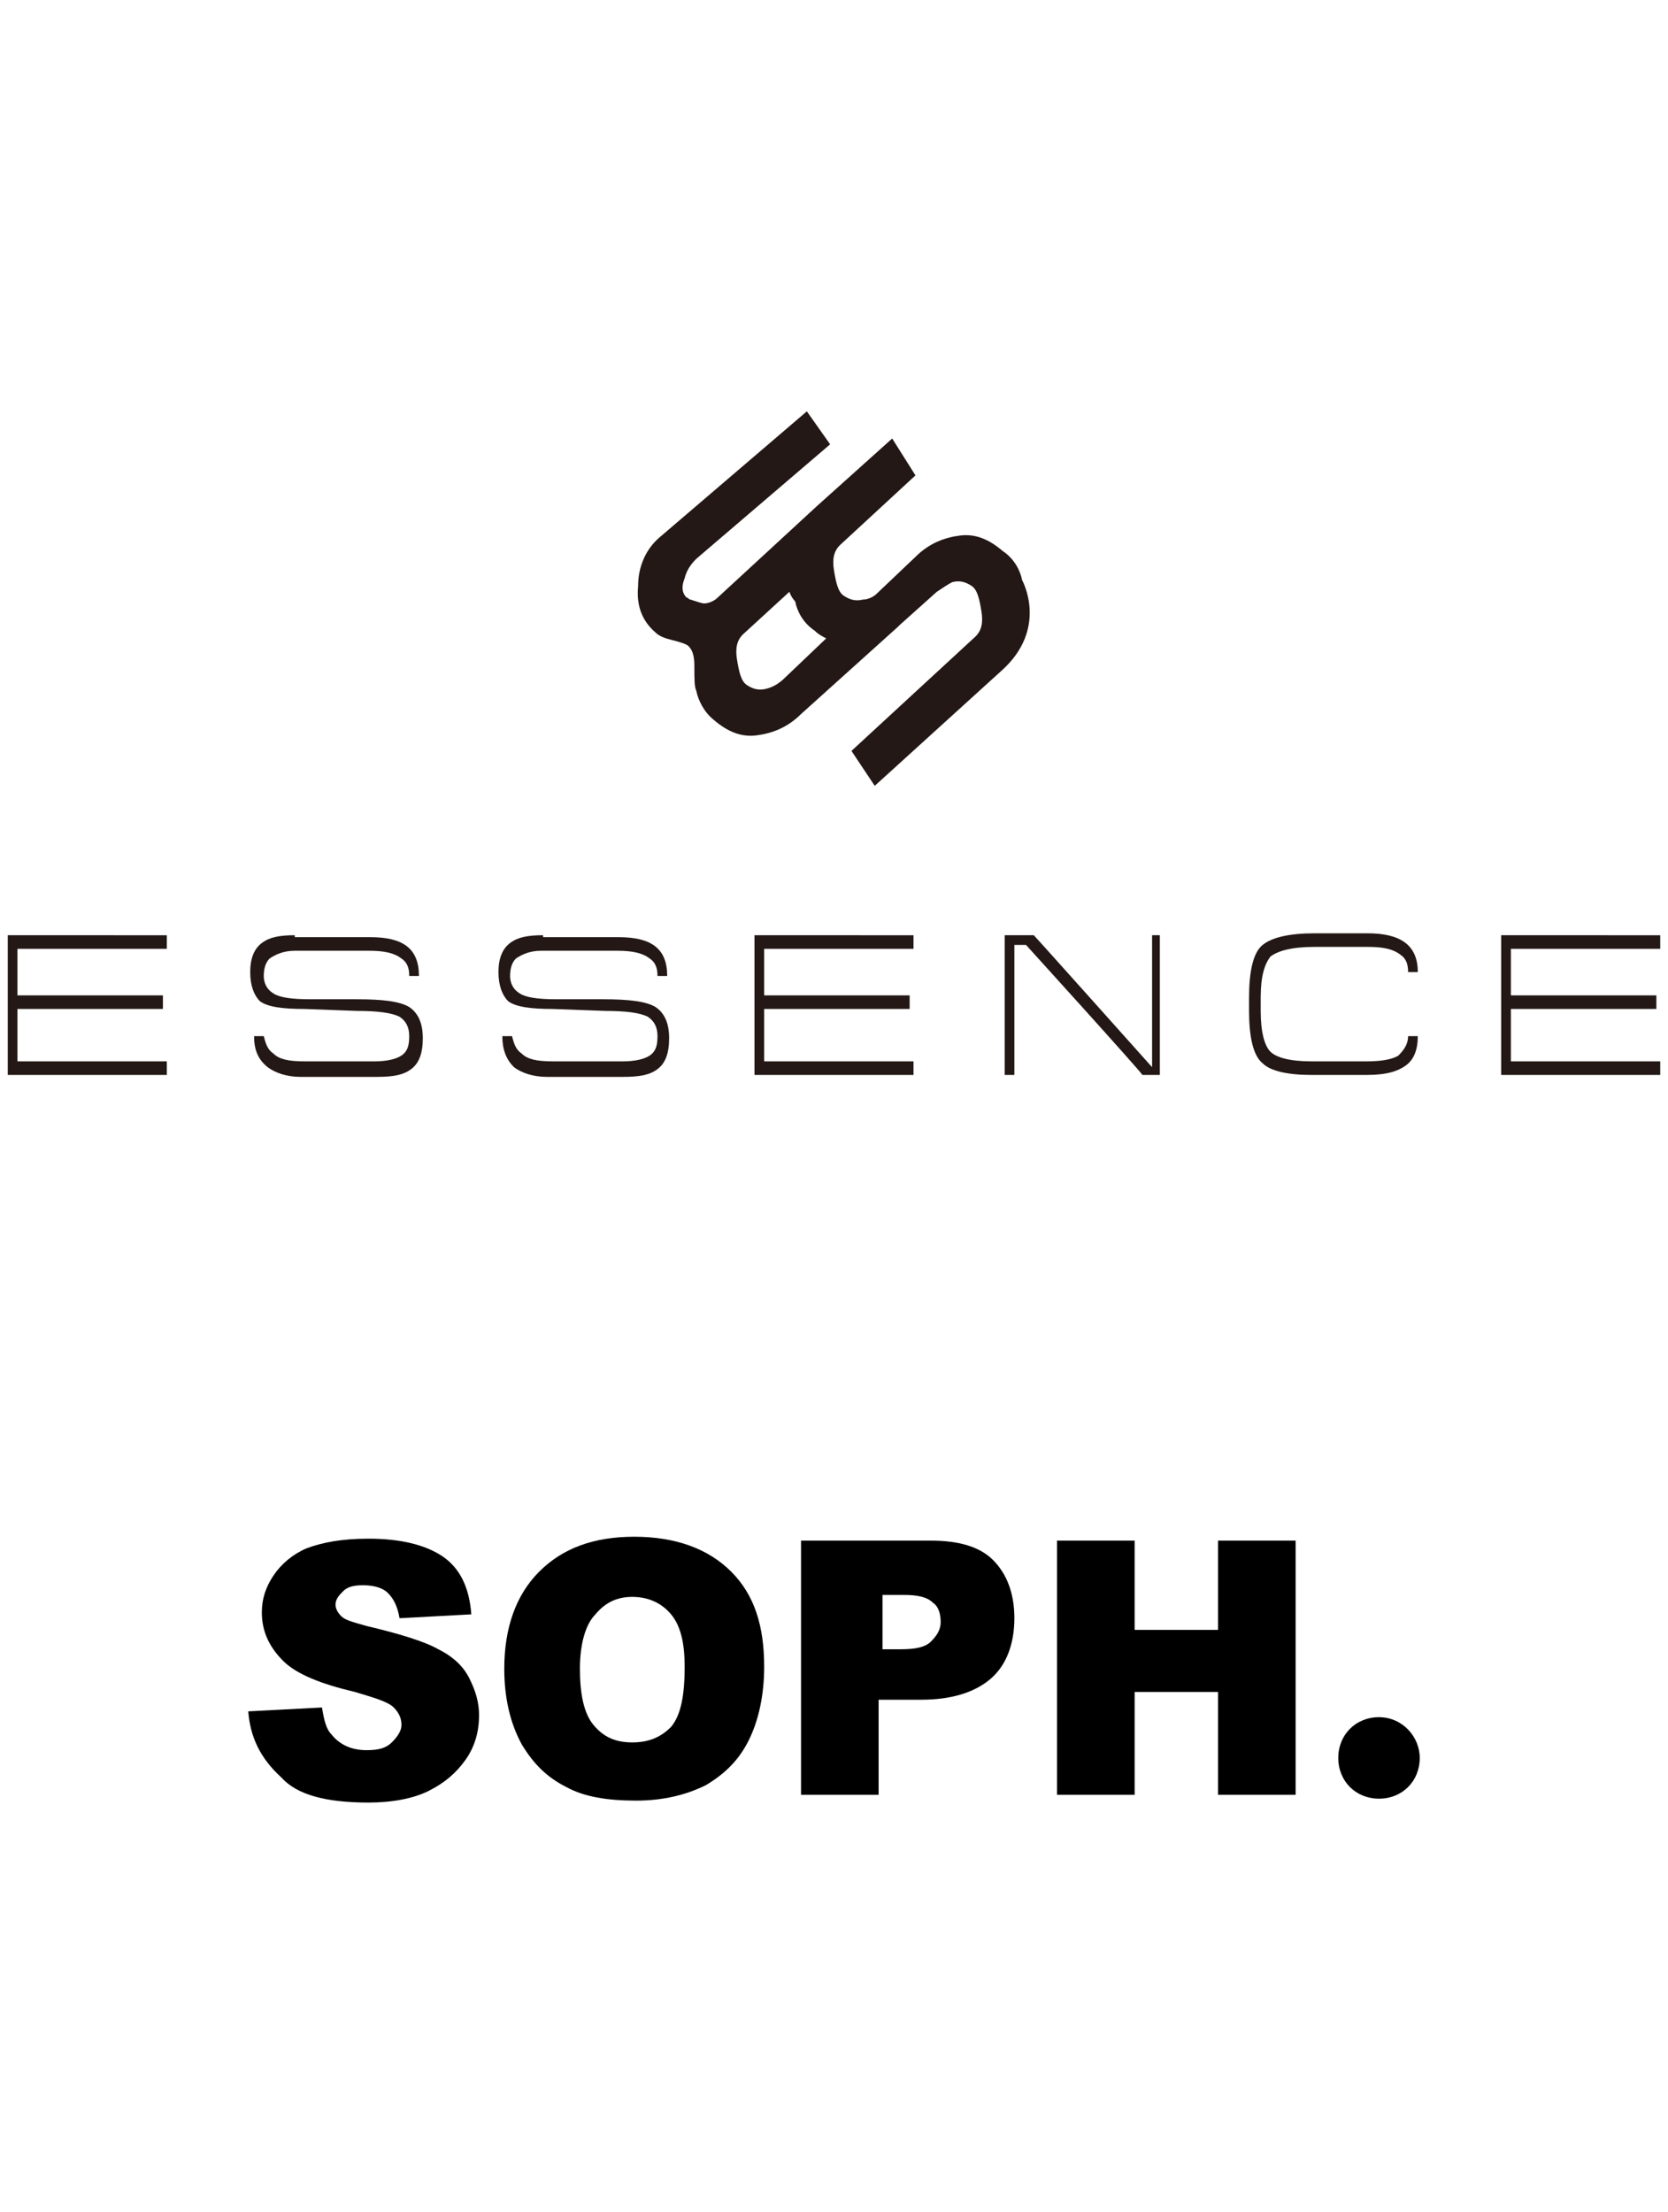 <?xml version="1.0" encoding="utf-8"?>
<!-- Generator: Adobe Illustrator 22.1.0, SVG Export Plug-In . SVG Version: 6.00 Build 0)  -->
<svg version="1.1" xmlns="http://www.w3.org/2000/svg" xmlns:xlink="http://www.w3.org/1999/xlink" x="0px" y="0px"
	 viewBox="0 0 86 114" style="enable-background:new 0 0 86 114;" xml:space="preserve">
<style type="text/css">
	.st0{fill:#231815;}
</style>
<path class="st0" d="M15.2,48.2c-0.8,0-1.3,0.1-1.7,0.4c-0.4,0.3-0.6,0.8-0.6,1.5c0,0.7,0.2,1.2,0.5,1.5c0.4,0.3,1.2,0.4,2.3,0.4
	c0,0,2.7,0.1,2.7,0.1c1.1,0,1.8,0.1,2.2,0.3c0.3,0.2,0.5,0.5,0.5,1c0,0.5-0.1,0.8-0.4,1c-0.3,0.2-0.8,0.3-1.4,0.3h-3.6
	c-0.8,0-1.3-0.1-1.6-0.4c-0.3-0.2-0.4-0.5-0.5-0.9c-0.2,0-0.3,0-0.5,0c0,0.7,0.2,1.2,0.7,1.6c0.4,0.3,1,0.5,1.7,0.5h3.9
	c0.9,0,1.4-0.1,1.8-0.4c0.4-0.3,0.6-0.8,0.6-1.6c0-0.5-0.1-1.2-0.7-1.6c-0.5-0.3-1.4-0.4-2.7-0.4c0,0-2.4,0-2.4,0
	c-1,0-1.6-0.1-1.9-0.3c-0.5-0.3-0.5-0.8-0.5-0.9c0-0.4,0.1-0.7,0.3-0.9c0.3-0.2,0.7-0.4,1.3-0.4H19c0.8,0,1.3,0.1,1.7,0.4
	c0.3,0.2,0.4,0.5,0.4,0.9c0.2,0,0.3,0,0.5,0c0-1.4-0.8-2-2.5-2H15.2z"/>
<path class="st0" d="M38.9,48.2c0,0.5,0,6.7,0,7.2c0.6,0,7.6,0,8.2,0c0-0.3,0-0.5,0-0.7c-0.6,0-7.7,0-7.7,0V52c0,0,6.9,0,7.5,0
	c0-0.3,0-0.5,0-0.7c-0.6,0-7.5,0-7.5,0v-2.4c0,0,7.1,0,7.7,0c0-0.3,0-0.5,0-0.7C46.9,48.2,39.5,48.2,38.9,48.2z"/>
<path class="st0" d="M28,48.2c-0.8,0-1.3,0.1-1.7,0.4c-0.4,0.3-0.6,0.8-0.6,1.5c0,0.7,0.2,1.2,0.5,1.5c0.4,0.3,1.2,0.4,2.3,0.4
	c0,0,2.7,0.1,2.7,0.1c1.1,0,1.8,0.1,2.2,0.3c0.3,0.2,0.5,0.5,0.5,1c0,0.5-0.1,0.8-0.4,1c-0.3,0.2-0.8,0.3-1.4,0.3h-3.6
	c-0.8,0-1.3-0.1-1.6-0.4c-0.3-0.2-0.4-0.5-0.5-0.9c-0.2,0-0.3,0-0.5,0c0,0.7,0.2,1.2,0.6,1.6c0.4,0.3,1,0.5,1.7,0.5h3.9
	c0.9,0,1.4-0.1,1.8-0.4c0.4-0.3,0.6-0.8,0.6-1.6c0-0.5-0.1-1.2-0.7-1.6c-0.5-0.3-1.4-0.4-2.7-0.4c0,0-2.4,0-2.4,0
	c-1,0-1.6-0.1-1.9-0.3c-0.5-0.3-0.5-0.8-0.5-0.9c0-0.4,0.1-0.7,0.3-0.9c0.3-0.2,0.7-0.4,1.3-0.4h3.9c0.8,0,1.3,0.1,1.7,0.4
	c0.3,0.2,0.4,0.5,0.4,0.9c0.2,0,0.3,0,0.5,0c0-1.4-0.8-2-2.5-2H28z"/>
<path class="st0" d="M0.4,48.2c0,0.5,0,6.7,0,7.2c0.6,0,7.6,0,8.2,0c0-0.3,0-0.5,0-0.7c-0.6,0-7.7,0-7.7,0V52c0,0,6.9,0,7.5,0
	c0-0.3,0-0.5,0-0.7c-0.6,0-7.5,0-7.5,0v-2.4c0,0,7.1,0,7.7,0c0-0.3,0-0.5,0-0.7C8.3,48.2,0.9,48.2,0.4,48.2z"/>
<path class="st0" d="M59.4,48.2c0,0.6,0,6.8,0,6.8s-5.9-6.6-6.1-6.8c-0.2,0-1.1,0-1.5,0c0,0.5,0,6.7,0,7.2c0.2,0,0.3,0,0.5,0
	c0-0.6,0-6.7,0-6.7h0.6c0,0,5.9,6.5,6,6.7c0.2,0,0.6,0,0.9,0c0-0.5,0-6.7,0-7.2C59.8,48.2,59.6,48.2,59.4,48.2z"/>
<path class="st0" d="M67.8,48.1c-1.3,0-2.2,0.2-2.7,0.6c-0.5,0.4-0.7,1.4-0.7,2.7v0.7c0,1.3,0.2,2.3,0.7,2.7
	c0.4,0.4,1.3,0.6,2.5,0.6h2.9c1,0,1.6-0.2,2-0.5c0.4-0.3,0.6-0.8,0.6-1.5c-0.2,0-0.3,0-0.5,0c0,0.4-0.2,0.7-0.5,1
	c-0.3,0.2-0.9,0.3-1.6,0.3h-2.9c-1.1,0-1.8-0.2-2.1-0.5c-0.3-0.3-0.5-1-0.5-2.1v-0.7c0-1.1,0.2-1.7,0.5-2.1c0.4-0.3,1.1-0.5,2.3-0.5
	h2.7c0.8,0,1.3,0.1,1.7,0.4c0.3,0.2,0.4,0.5,0.4,0.9c0.2,0,0.3,0,0.5,0c0-1.4-0.9-2-2.6-2H67.8z"/>
<path class="st0" d="M77.4,48.2c0,0.5,0,6.7,0,7.2c0.6,0,7.6,0,8.2,0c0-0.3,0-0.5,0-0.7c-0.6,0-7.7,0-7.7,0V52c0,0,6.9,0,7.5,0
	c0-0.3,0-0.5,0-0.7c-0.6,0-7.5,0-7.5,0v-2.4c0,0,7.1,0,7.7,0c0-0.3,0-0.5,0-0.7C85.4,48.2,78,48.2,77.4,48.2z"/>
<path class="st0" d="M40.5,34.9c-0.3,0.3-0.6,0.5-1,0.6c-0.4,0.1-0.7,0-1-0.2c-0.3-0.2-0.4-0.7-0.5-1.3c-0.1-0.6,0-1,0.3-1.3
	l2.4-2.2C40.8,30.8,41,31,41,31c0.1,0.5,0.4,1.1,1,1.5c0.2,0.2,0.4,0.3,0.6,0.4L40.5,34.9z M52.7,29.9c-0.1-0.5-0.4-1.1-1-1.5
	c-0.7-0.6-1.4-0.9-2.2-0.8c-0.8,0.1-1.6,0.4-2.3,1.1l-2,1.9c-0.2,0.2-0.5,0.3-0.7,0.3c-0.4,0.1-0.7,0-1-0.2
	c-0.3-0.2-0.4-0.7-0.5-1.3c-0.1-0.6,0-1,0.3-1.3l3.9-3.6L46,22.6l-3.9,3.5v0L37,30.8c-0.2,0.2-0.5,0.3-0.7,0.3
	c-0.1,0-0.4-0.1-0.7-0.2c-0.1,0-0.1-0.1-0.2-0.1c-0.2-0.2-0.3-0.5-0.1-1c0.1-0.4,0.3-0.7,0.6-1l6.9-5.9l-1.2-1.7l-7.6,6.5
	c-0.7,0.6-1.1,1.5-1.1,2.5c-0.1,1,0.2,1.8,0.9,2.4c0.2,0.2,0.5,0.3,0.9,0.4c0.4,0.1,0.7,0.2,0.8,0.3c0.2,0.2,0.3,0.5,0.3,1
	c0,0.7,0,1.1,0.1,1.3c0.1,0.5,0.4,1.1,0.9,1.5c0.7,0.6,1.4,0.9,2.2,0.8c0.8-0.1,1.6-0.4,2.3-1.1l5-4.5l0,0c0,0,0,0,0.1-0.1l1.9-1.7
	l0,0c0.3-0.2,0.6-0.4,0.8-0.5c0.4-0.1,0.7,0,1,0.2c0.3,0.2,0.4,0.7,0.5,1.3c0.1,0.6,0,1-0.3,1.3l-6.4,5.9l1.2,1.8l6.5-5.9
	C54.1,32.4,52.7,29.9,52.7,29.9z"/>
<path d="M12.8,88.2l3.8-0.2c0.1,0.6,0.2,1.1,0.5,1.4c0.4,0.5,1,0.8,1.8,0.8c0.6,0,1-0.1,1.3-0.4c0.3-0.3,0.5-0.6,0.5-0.9
	c0-0.3-0.1-0.6-0.4-0.9c-0.3-0.3-1-0.5-2-0.8c-1.7-0.4-3-0.9-3.7-1.6c-0.7-0.7-1.1-1.5-1.1-2.5c0-0.7,0.2-1.3,0.6-1.9
	c0.4-0.6,1-1.1,1.7-1.4c0.8-0.3,1.8-0.5,3.2-0.5c1.6,0,2.9,0.3,3.8,0.9c0.9,0.6,1.4,1.6,1.5,3l-3.7,0.2c-0.1-0.6-0.3-1-0.6-1.3
	c-0.3-0.3-0.8-0.4-1.3-0.4c-0.5,0-0.8,0.1-1,0.3c-0.2,0.2-0.4,0.4-0.4,0.7c0,0.2,0.1,0.4,0.3,0.6c0.2,0.2,0.6,0.3,1.3,0.5
	c1.7,0.4,3,0.8,3.7,1.2c0.8,0.4,1.3,0.9,1.6,1.5c0.3,0.6,0.5,1.2,0.5,1.9c0,0.8-0.2,1.6-0.7,2.3c-0.5,0.7-1.1,1.2-1.9,1.6
	c-0.8,0.4-1.9,0.6-3.1,0.6c-2.2,0-3.7-0.4-4.5-1.3C13.4,90.6,12.9,89.5,12.8,88.2z"/>
<path d="M26,86c0-2.1,0.6-3.8,1.8-5c1.2-1.2,2.8-1.8,4.9-1.8c2.1,0,3.8,0.6,5,1.8c1.2,1.2,1.7,2.8,1.7,4.9c0,1.5-0.3,2.8-0.8,3.8
	c-0.5,1-1.2,1.7-2.2,2.3c-1,0.5-2.2,0.8-3.6,0.8c-1.5,0-2.7-0.2-3.6-0.7c-1-0.5-1.7-1.2-2.3-2.2C26.3,88.8,26,87.5,26,86z M29.9,86
	c0,1.3,0.2,2.3,0.7,2.9c0.5,0.6,1.1,0.9,2,0.9c0.9,0,1.5-0.3,2-0.8c0.5-0.6,0.7-1.6,0.7-3.1c0-1.2-0.2-2.1-0.7-2.7
	c-0.5-0.6-1.2-0.9-2-0.9c-0.8,0-1.4,0.3-1.9,0.9C30.2,83.7,29.9,84.7,29.9,86z"/>
<path d="M41.4,79.4H48c1.4,0,2.5,0.3,3.2,1c0.7,0.7,1.1,1.7,1.1,3c0,1.3-0.4,2.4-1.2,3.1c-0.8,0.7-2,1.1-3.6,1.1h-2.2v4.9h-4V79.4z
	 M45.4,85h1c0.8,0,1.3-0.1,1.6-0.4c0.3-0.3,0.5-0.6,0.5-1c0-0.4-0.1-0.8-0.4-1c-0.3-0.3-0.8-0.4-1.5-0.4h-1.1V85z"/>
<path d="M54.5,79.4h4V84h4.3v-4.6h4v13.1h-4v-5.3h-4.3v5.3h-4V79.4z"/>
<path d="M73.2,90.6c0,1.2-0.9,2.1-2.1,2.1c-1.2,0-2.1-0.9-2.1-2.1c0-1.2,0.9-2.1,2.1-2.1C72.3,88.5,73.2,89.5,73.2,90.6z"/>
</svg>
